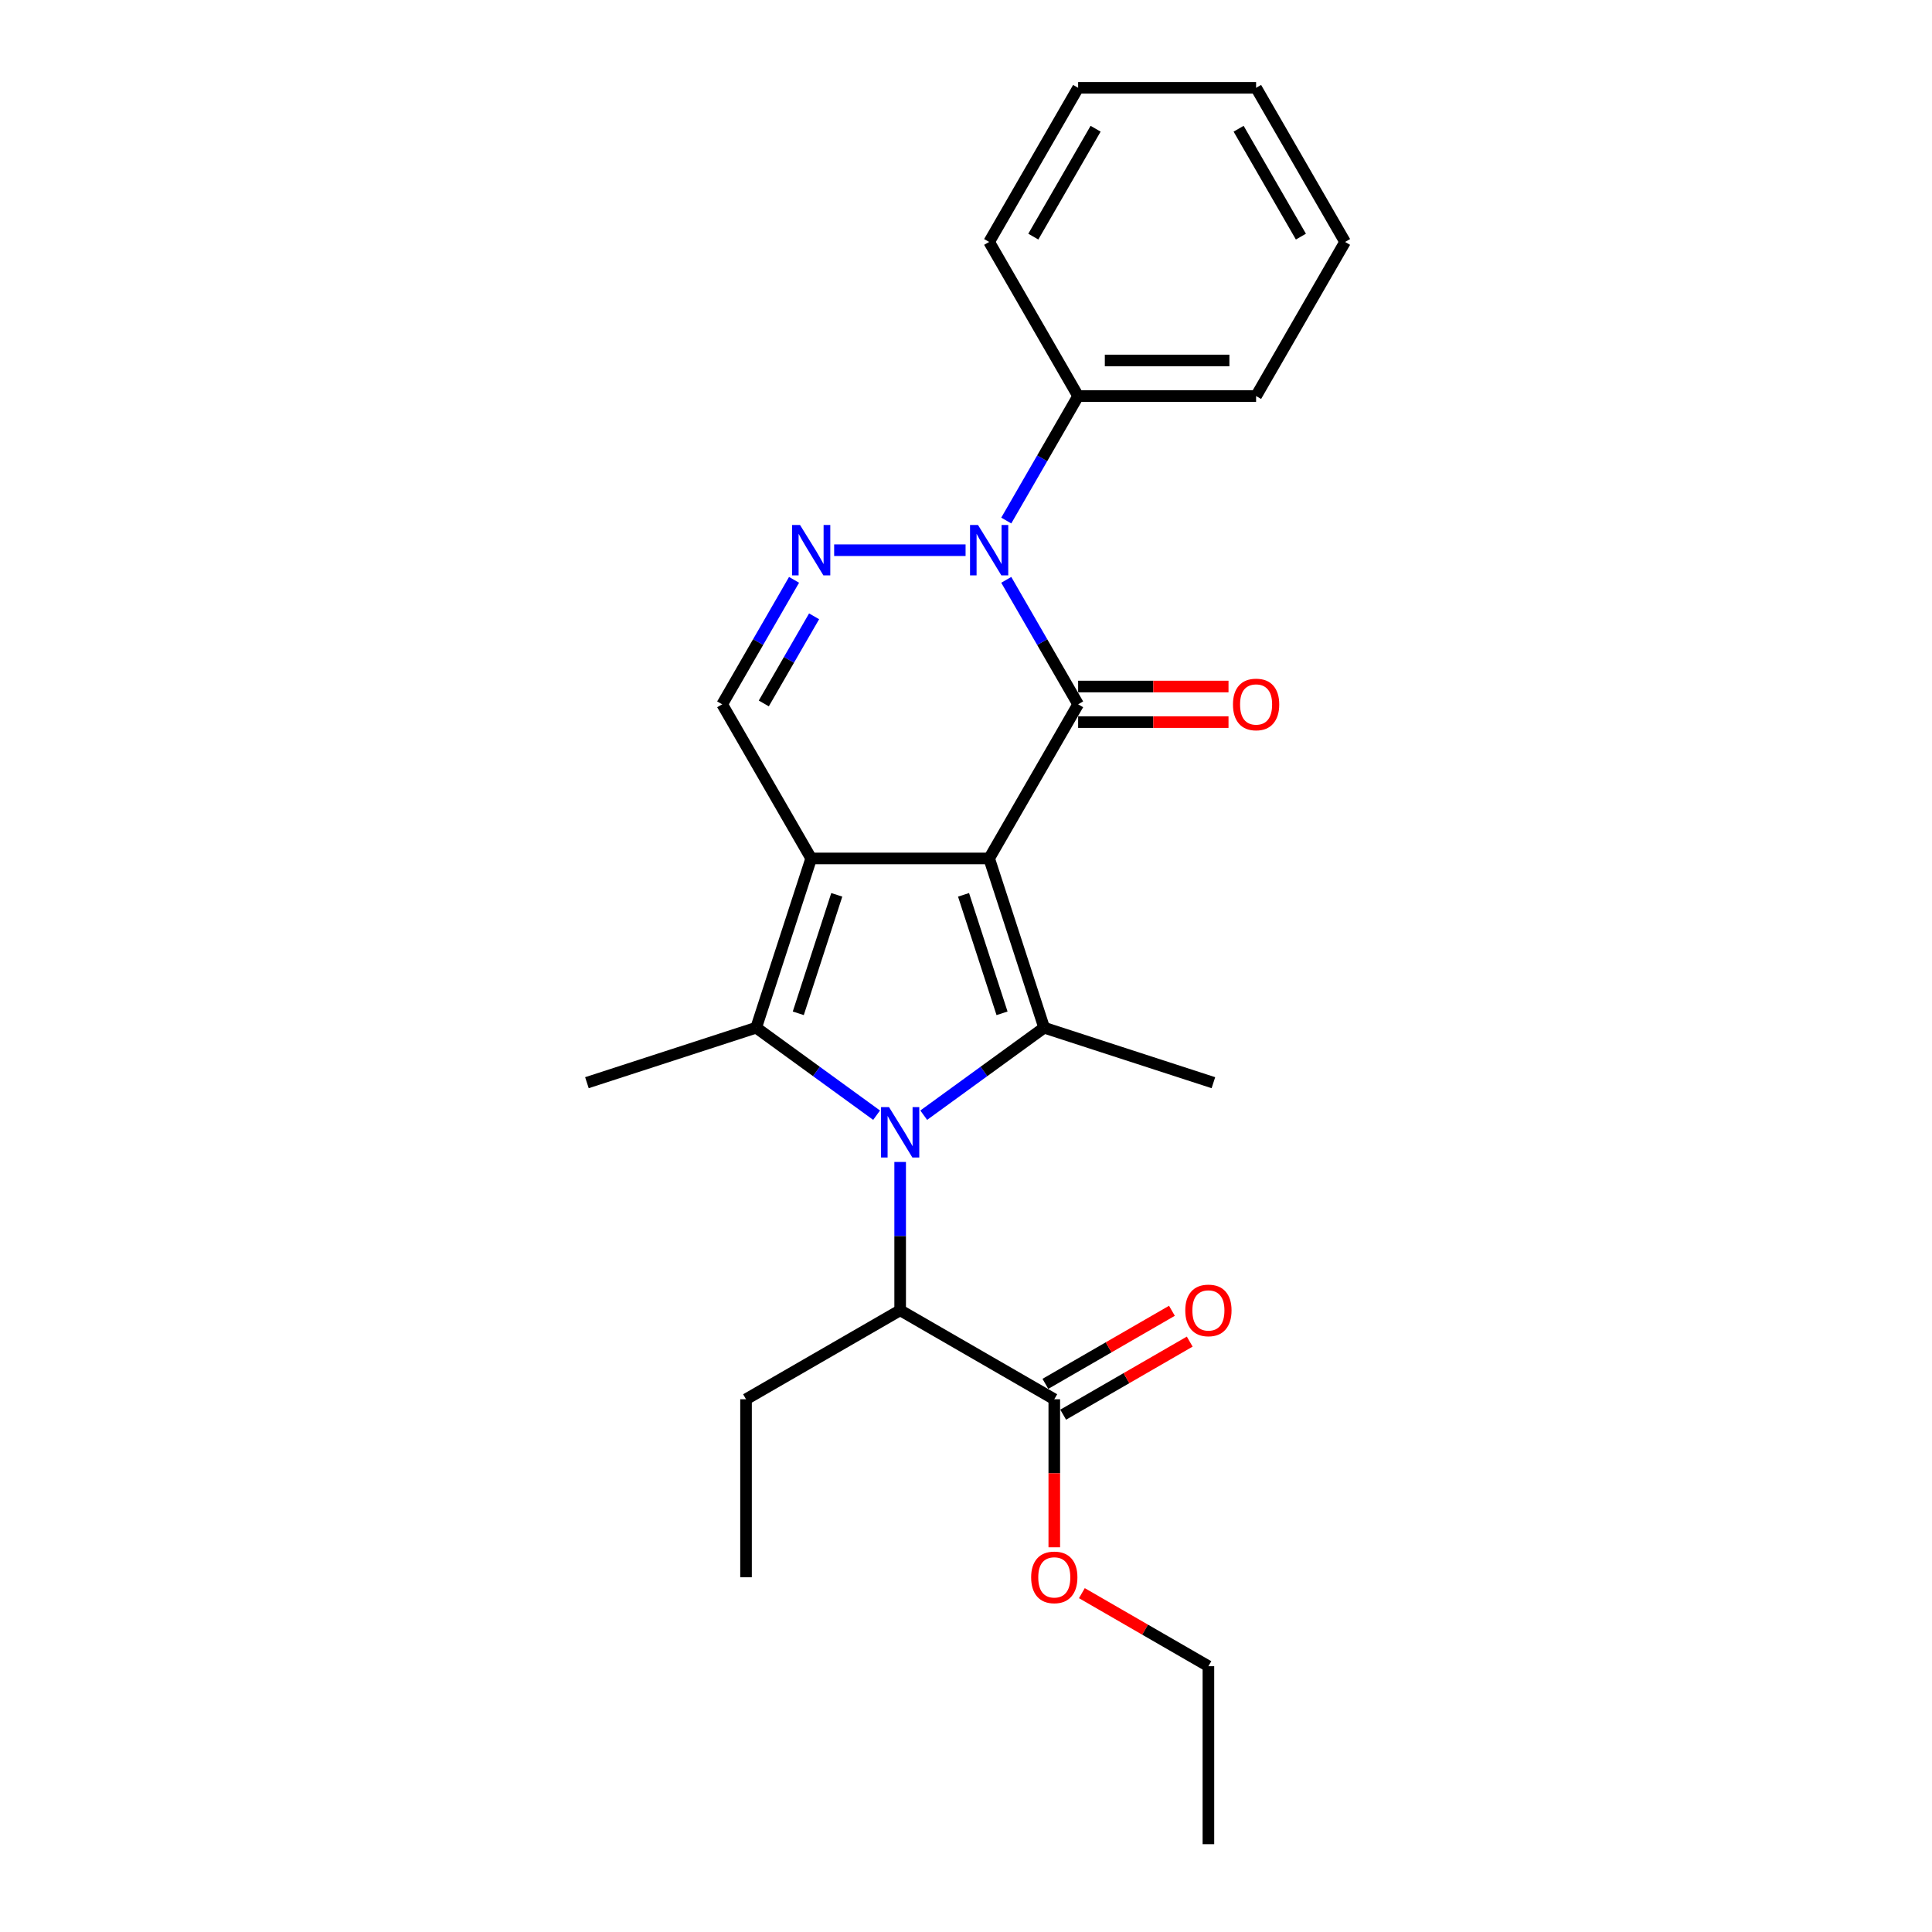 <?xml version='1.0' encoding='iso-8859-1'?>
<svg version='1.1' baseProfile='full'
              xmlns='http://www.w3.org/2000/svg'
                      xmlns:rdkit='http://www.rdkit.org/xml'
                      xmlns:xlink='http://www.w3.org/1999/xlink'
                  xml:space='preserve'
width='1000px' height='1000px' viewBox='0 0 1000 1000'>
<!-- END OF HEADER -->
<rect style='opacity:1.0;fill:#FFFFFF;stroke:none' width='1000' height='1000' x='0' y='0'> </rect>
<path class='bond-0' d='M 511.978,444.329 L 419.862,444.329' style='fill:none;fill-rule:evenodd;stroke:#000000;stroke-width:6px;stroke-linecap:butt;stroke-linejoin:miter;stroke-opacity:1' />
<path class='bond-2' d='M 511.978,444.329 L 558.037,364.554' style='fill:none;fill-rule:evenodd;stroke:#000000;stroke-width:6px;stroke-linecap:butt;stroke-linejoin:miter;stroke-opacity:1' />
<path class='bond-3' d='M 511.978,444.329 L 540.444,531.937' style='fill:none;fill-rule:evenodd;stroke:#000000;stroke-width:6px;stroke-linecap:butt;stroke-linejoin:miter;stroke-opacity:1' />
<path class='bond-3' d='M 498.727,463.163 L 518.653,524.489' style='fill:none;fill-rule:evenodd;stroke:#000000;stroke-width:6px;stroke-linecap:butt;stroke-linejoin:miter;stroke-opacity:1' />
<path class='bond-4' d='M 419.862,444.329 L 391.397,531.937' style='fill:none;fill-rule:evenodd;stroke:#000000;stroke-width:6px;stroke-linecap:butt;stroke-linejoin:miter;stroke-opacity:1' />
<path class='bond-4' d='M 433.114,463.163 L 413.188,524.489' style='fill:none;fill-rule:evenodd;stroke:#000000;stroke-width:6px;stroke-linecap:butt;stroke-linejoin:miter;stroke-opacity:1' />
<path class='bond-7' d='M 419.862,444.329 L 373.804,364.554' style='fill:none;fill-rule:evenodd;stroke:#000000;stroke-width:6px;stroke-linecap:butt;stroke-linejoin:miter;stroke-opacity:1' />
<path class='bond-1' d='M 478.117,577.22 L 509.28,554.578' style='fill:none;fill-rule:evenodd;stroke:#0000FF;stroke-width:6px;stroke-linecap:butt;stroke-linejoin:miter;stroke-opacity:1' />
<path class='bond-1' d='M 509.28,554.578 L 540.444,531.937' style='fill:none;fill-rule:evenodd;stroke:#000000;stroke-width:6px;stroke-linecap:butt;stroke-linejoin:miter;stroke-opacity:1' />
<path class='bond-8' d='M 465.92,601.428 L 465.92,639.812' style='fill:none;fill-rule:evenodd;stroke:#0000FF;stroke-width:6px;stroke-linecap:butt;stroke-linejoin:miter;stroke-opacity:1' />
<path class='bond-8' d='M 465.92,639.812 L 465.92,678.197' style='fill:none;fill-rule:evenodd;stroke:#000000;stroke-width:6px;stroke-linecap:butt;stroke-linejoin:miter;stroke-opacity:1' />
<path class='bond-26' d='M 453.724,577.22 L 422.561,554.578' style='fill:none;fill-rule:evenodd;stroke:#0000FF;stroke-width:6px;stroke-linecap:butt;stroke-linejoin:miter;stroke-opacity:1' />
<path class='bond-26' d='M 422.561,554.578 L 391.397,531.937' style='fill:none;fill-rule:evenodd;stroke:#000000;stroke-width:6px;stroke-linecap:butt;stroke-linejoin:miter;stroke-opacity:1' />
<path class='bond-5' d='M 558.037,364.554 L 539.438,332.34' style='fill:none;fill-rule:evenodd;stroke:#000000;stroke-width:6px;stroke-linecap:butt;stroke-linejoin:miter;stroke-opacity:1' />
<path class='bond-5' d='M 539.438,332.34 L 520.839,300.126' style='fill:none;fill-rule:evenodd;stroke:#0000FF;stroke-width:6px;stroke-linecap:butt;stroke-linejoin:miter;stroke-opacity:1' />
<path class='bond-10' d='M 558.037,373.766 L 596.956,373.766' style='fill:none;fill-rule:evenodd;stroke:#000000;stroke-width:6px;stroke-linecap:butt;stroke-linejoin:miter;stroke-opacity:1' />
<path class='bond-10' d='M 596.956,373.766 L 635.875,373.766' style='fill:none;fill-rule:evenodd;stroke:#FF0000;stroke-width:6px;stroke-linecap:butt;stroke-linejoin:miter;stroke-opacity:1' />
<path class='bond-10' d='M 558.037,355.342 L 596.956,355.342' style='fill:none;fill-rule:evenodd;stroke:#000000;stroke-width:6px;stroke-linecap:butt;stroke-linejoin:miter;stroke-opacity:1' />
<path class='bond-10' d='M 596.956,355.342 L 635.875,355.342' style='fill:none;fill-rule:evenodd;stroke:#FF0000;stroke-width:6px;stroke-linecap:butt;stroke-linejoin:miter;stroke-opacity:1' />
<path class='bond-13' d='M 540.444,531.937 L 628.052,560.402' style='fill:none;fill-rule:evenodd;stroke:#000000;stroke-width:6px;stroke-linecap:butt;stroke-linejoin:miter;stroke-opacity:1' />
<path class='bond-14' d='M 391.397,531.937 L 303.789,560.402' style='fill:none;fill-rule:evenodd;stroke:#000000;stroke-width:6px;stroke-linecap:butt;stroke-linejoin:miter;stroke-opacity:1' />
<path class='bond-6' d='M 499.782,284.779 L 431.754,284.779' style='fill:none;fill-rule:evenodd;stroke:#0000FF;stroke-width:6px;stroke-linecap:butt;stroke-linejoin:miter;stroke-opacity:1' />
<path class='bond-11' d='M 520.839,269.433 L 539.438,237.218' style='fill:none;fill-rule:evenodd;stroke:#0000FF;stroke-width:6px;stroke-linecap:butt;stroke-linejoin:miter;stroke-opacity:1' />
<path class='bond-11' d='M 539.438,237.218 L 558.037,205.004' style='fill:none;fill-rule:evenodd;stroke:#000000;stroke-width:6px;stroke-linecap:butt;stroke-linejoin:miter;stroke-opacity:1' />
<path class='bond-25' d='M 411.002,300.126 L 392.403,332.34' style='fill:none;fill-rule:evenodd;stroke:#0000FF;stroke-width:6px;stroke-linecap:butt;stroke-linejoin:miter;stroke-opacity:1' />
<path class='bond-25' d='M 392.403,332.34 L 373.804,364.554' style='fill:none;fill-rule:evenodd;stroke:#000000;stroke-width:6px;stroke-linecap:butt;stroke-linejoin:miter;stroke-opacity:1' />
<path class='bond-25' d='M 421.377,319.002 L 408.358,341.552' style='fill:none;fill-rule:evenodd;stroke:#0000FF;stroke-width:6px;stroke-linecap:butt;stroke-linejoin:miter;stroke-opacity:1' />
<path class='bond-25' d='M 408.358,341.552 L 395.339,364.101' style='fill:none;fill-rule:evenodd;stroke:#000000;stroke-width:6px;stroke-linecap:butt;stroke-linejoin:miter;stroke-opacity:1' />
<path class='bond-9' d='M 465.92,678.197 L 545.695,724.255' style='fill:none;fill-rule:evenodd;stroke:#000000;stroke-width:6px;stroke-linecap:butt;stroke-linejoin:miter;stroke-opacity:1' />
<path class='bond-16' d='M 465.92,678.197 L 386.146,724.255' style='fill:none;fill-rule:evenodd;stroke:#000000;stroke-width:6px;stroke-linecap:butt;stroke-linejoin:miter;stroke-opacity:1' />
<path class='bond-12' d='M 550.301,732.233 L 583.05,713.325' style='fill:none;fill-rule:evenodd;stroke:#000000;stroke-width:6px;stroke-linecap:butt;stroke-linejoin:miter;stroke-opacity:1' />
<path class='bond-12' d='M 583.05,713.325 L 615.798,694.418' style='fill:none;fill-rule:evenodd;stroke:#FF0000;stroke-width:6px;stroke-linecap:butt;stroke-linejoin:miter;stroke-opacity:1' />
<path class='bond-12' d='M 541.09,716.278 L 573.838,697.37' style='fill:none;fill-rule:evenodd;stroke:#000000;stroke-width:6px;stroke-linecap:butt;stroke-linejoin:miter;stroke-opacity:1' />
<path class='bond-12' d='M 573.838,697.37 L 606.586,678.463' style='fill:none;fill-rule:evenodd;stroke:#FF0000;stroke-width:6px;stroke-linecap:butt;stroke-linejoin:miter;stroke-opacity:1' />
<path class='bond-15' d='M 545.695,724.255 L 545.695,762.566' style='fill:none;fill-rule:evenodd;stroke:#000000;stroke-width:6px;stroke-linecap:butt;stroke-linejoin:miter;stroke-opacity:1' />
<path class='bond-15' d='M 545.695,762.566 L 545.695,800.877' style='fill:none;fill-rule:evenodd;stroke:#FF0000;stroke-width:6px;stroke-linecap:butt;stroke-linejoin:miter;stroke-opacity:1' />
<path class='bond-17' d='M 558.037,205.004 L 650.153,205.004' style='fill:none;fill-rule:evenodd;stroke:#000000;stroke-width:6px;stroke-linecap:butt;stroke-linejoin:miter;stroke-opacity:1' />
<path class='bond-17' d='M 571.854,186.581 L 636.335,186.581' style='fill:none;fill-rule:evenodd;stroke:#000000;stroke-width:6px;stroke-linecap:butt;stroke-linejoin:miter;stroke-opacity:1' />
<path class='bond-18' d='M 558.037,205.004 L 511.978,125.229' style='fill:none;fill-rule:evenodd;stroke:#000000;stroke-width:6px;stroke-linecap:butt;stroke-linejoin:miter;stroke-opacity:1' />
<path class='bond-19' d='M 559.973,824.615 L 592.722,843.522' style='fill:none;fill-rule:evenodd;stroke:#FF0000;stroke-width:6px;stroke-linecap:butt;stroke-linejoin:miter;stroke-opacity:1' />
<path class='bond-19' d='M 592.722,843.522 L 625.47,862.429' style='fill:none;fill-rule:evenodd;stroke:#000000;stroke-width:6px;stroke-linecap:butt;stroke-linejoin:miter;stroke-opacity:1' />
<path class='bond-20' d='M 386.146,724.255 L 386.146,816.371' style='fill:none;fill-rule:evenodd;stroke:#000000;stroke-width:6px;stroke-linecap:butt;stroke-linejoin:miter;stroke-opacity:1' />
<path class='bond-22' d='M 650.153,205.004 L 696.211,125.229' style='fill:none;fill-rule:evenodd;stroke:#000000;stroke-width:6px;stroke-linecap:butt;stroke-linejoin:miter;stroke-opacity:1' />
<path class='bond-23' d='M 511.978,125.229 L 558.037,45.455' style='fill:none;fill-rule:evenodd;stroke:#000000;stroke-width:6px;stroke-linecap:butt;stroke-linejoin:miter;stroke-opacity:1' />
<path class='bond-23' d='M 534.842,122.475 L 567.083,66.632' style='fill:none;fill-rule:evenodd;stroke:#000000;stroke-width:6px;stroke-linecap:butt;stroke-linejoin:miter;stroke-opacity:1' />
<path class='bond-21' d='M 625.47,862.429 L 625.47,954.545' style='fill:none;fill-rule:evenodd;stroke:#000000;stroke-width:6px;stroke-linecap:butt;stroke-linejoin:miter;stroke-opacity:1' />
<path class='bond-27' d='M 696.211,125.229 L 650.153,45.455' style='fill:none;fill-rule:evenodd;stroke:#000000;stroke-width:6px;stroke-linecap:butt;stroke-linejoin:miter;stroke-opacity:1' />
<path class='bond-27' d='M 673.347,122.475 L 641.106,66.632' style='fill:none;fill-rule:evenodd;stroke:#000000;stroke-width:6px;stroke-linecap:butt;stroke-linejoin:miter;stroke-opacity:1' />
<path class='bond-24' d='M 558.037,45.455 L 650.153,45.455' style='fill:none;fill-rule:evenodd;stroke:#000000;stroke-width:6px;stroke-linecap:butt;stroke-linejoin:miter;stroke-opacity:1' />
<path  class='atom-2' d='M 460.154 573.037
L 468.702 586.855
Q 469.55 588.218, 470.913 590.687
Q 472.276 593.156, 472.35 593.303
L 472.35 573.037
L 475.814 573.037
L 475.814 599.125
L 472.24 599.125
L 463.065 584.018
Q 461.996 582.249, 460.854 580.222
Q 459.749 578.196, 459.417 577.57
L 459.417 599.125
L 456.027 599.125
L 456.027 573.037
L 460.154 573.037
' fill='#0000FF'/>
<path  class='atom-6' d='M 506.212 271.736
L 514.76 285.553
Q 515.608 286.916, 516.971 289.385
Q 518.334 291.854, 518.408 292.001
L 518.408 271.736
L 521.872 271.736
L 521.872 297.823
L 518.298 297.823
L 509.123 282.716
Q 508.054 280.947, 506.912 278.921
Q 505.807 276.894, 505.475 276.268
L 505.475 297.823
L 502.085 297.823
L 502.085 271.736
L 506.212 271.736
' fill='#0000FF'/>
<path  class='atom-7' d='M 414.096 271.736
L 422.644 285.553
Q 423.492 286.916, 424.855 289.385
Q 426.218 291.854, 426.292 292.001
L 426.292 271.736
L 429.756 271.736
L 429.756 297.823
L 426.182 297.823
L 417.007 282.716
Q 415.938 280.947, 414.796 278.921
Q 413.691 276.894, 413.359 276.268
L 413.359 297.823
L 409.969 297.823
L 409.969 271.736
L 414.096 271.736
' fill='#0000FF'/>
<path  class='atom-11' d='M 638.178 364.628
Q 638.178 358.364, 641.273 354.863
Q 644.368 351.363, 650.153 351.363
Q 655.938 351.363, 659.033 354.863
Q 662.128 358.364, 662.128 364.628
Q 662.128 370.965, 658.996 374.576
Q 655.864 378.15, 650.153 378.15
Q 644.405 378.15, 641.273 374.576
Q 638.178 371.002, 638.178 364.628
M 650.153 375.203
Q 654.132 375.203, 656.269 372.55
Q 658.443 369.86, 658.443 364.628
Q 658.443 359.506, 656.269 356.927
Q 654.132 354.311, 650.153 354.311
Q 646.173 354.311, 643.999 356.89
Q 641.862 359.469, 641.862 364.628
Q 641.862 369.897, 643.999 372.55
Q 646.173 375.203, 650.153 375.203
' fill='#FF0000'/>
<path  class='atom-13' d='M 613.495 678.271
Q 613.495 672.007, 616.59 668.507
Q 619.685 665.006, 625.47 665.006
Q 631.255 665.006, 634.35 668.507
Q 637.445 672.007, 637.445 678.271
Q 637.445 684.608, 634.313 688.219
Q 631.181 691.793, 625.47 691.793
Q 619.722 691.793, 616.59 688.219
Q 613.495 684.645, 613.495 678.271
M 625.47 688.846
Q 629.45 688.846, 631.587 686.193
Q 633.761 683.503, 633.761 678.271
Q 633.761 673.149, 631.587 670.57
Q 629.45 667.954, 625.47 667.954
Q 621.491 667.954, 619.317 670.533
Q 617.18 673.112, 617.18 678.271
Q 617.18 683.54, 619.317 686.193
Q 621.491 688.846, 625.47 688.846
' fill='#FF0000'/>
<path  class='atom-16' d='M 533.72 816.445
Q 533.72 810.181, 536.815 806.681
Q 539.91 803.18, 545.695 803.18
Q 551.48 803.18, 554.575 806.681
Q 557.67 810.181, 557.67 816.445
Q 557.67 822.783, 554.538 826.394
Q 551.407 829.968, 545.695 829.968
Q 539.947 829.968, 536.815 826.394
Q 533.72 822.819, 533.72 816.445
M 545.695 827.02
Q 549.675 827.02, 551.812 824.367
Q 553.986 821.677, 553.986 816.445
Q 553.986 811.323, 551.812 808.744
Q 549.675 806.128, 545.695 806.128
Q 541.716 806.128, 539.542 808.707
Q 537.405 811.286, 537.405 816.445
Q 537.405 821.714, 539.542 824.367
Q 541.716 827.02, 545.695 827.02
' fill='#FF0000'/>
</svg>
